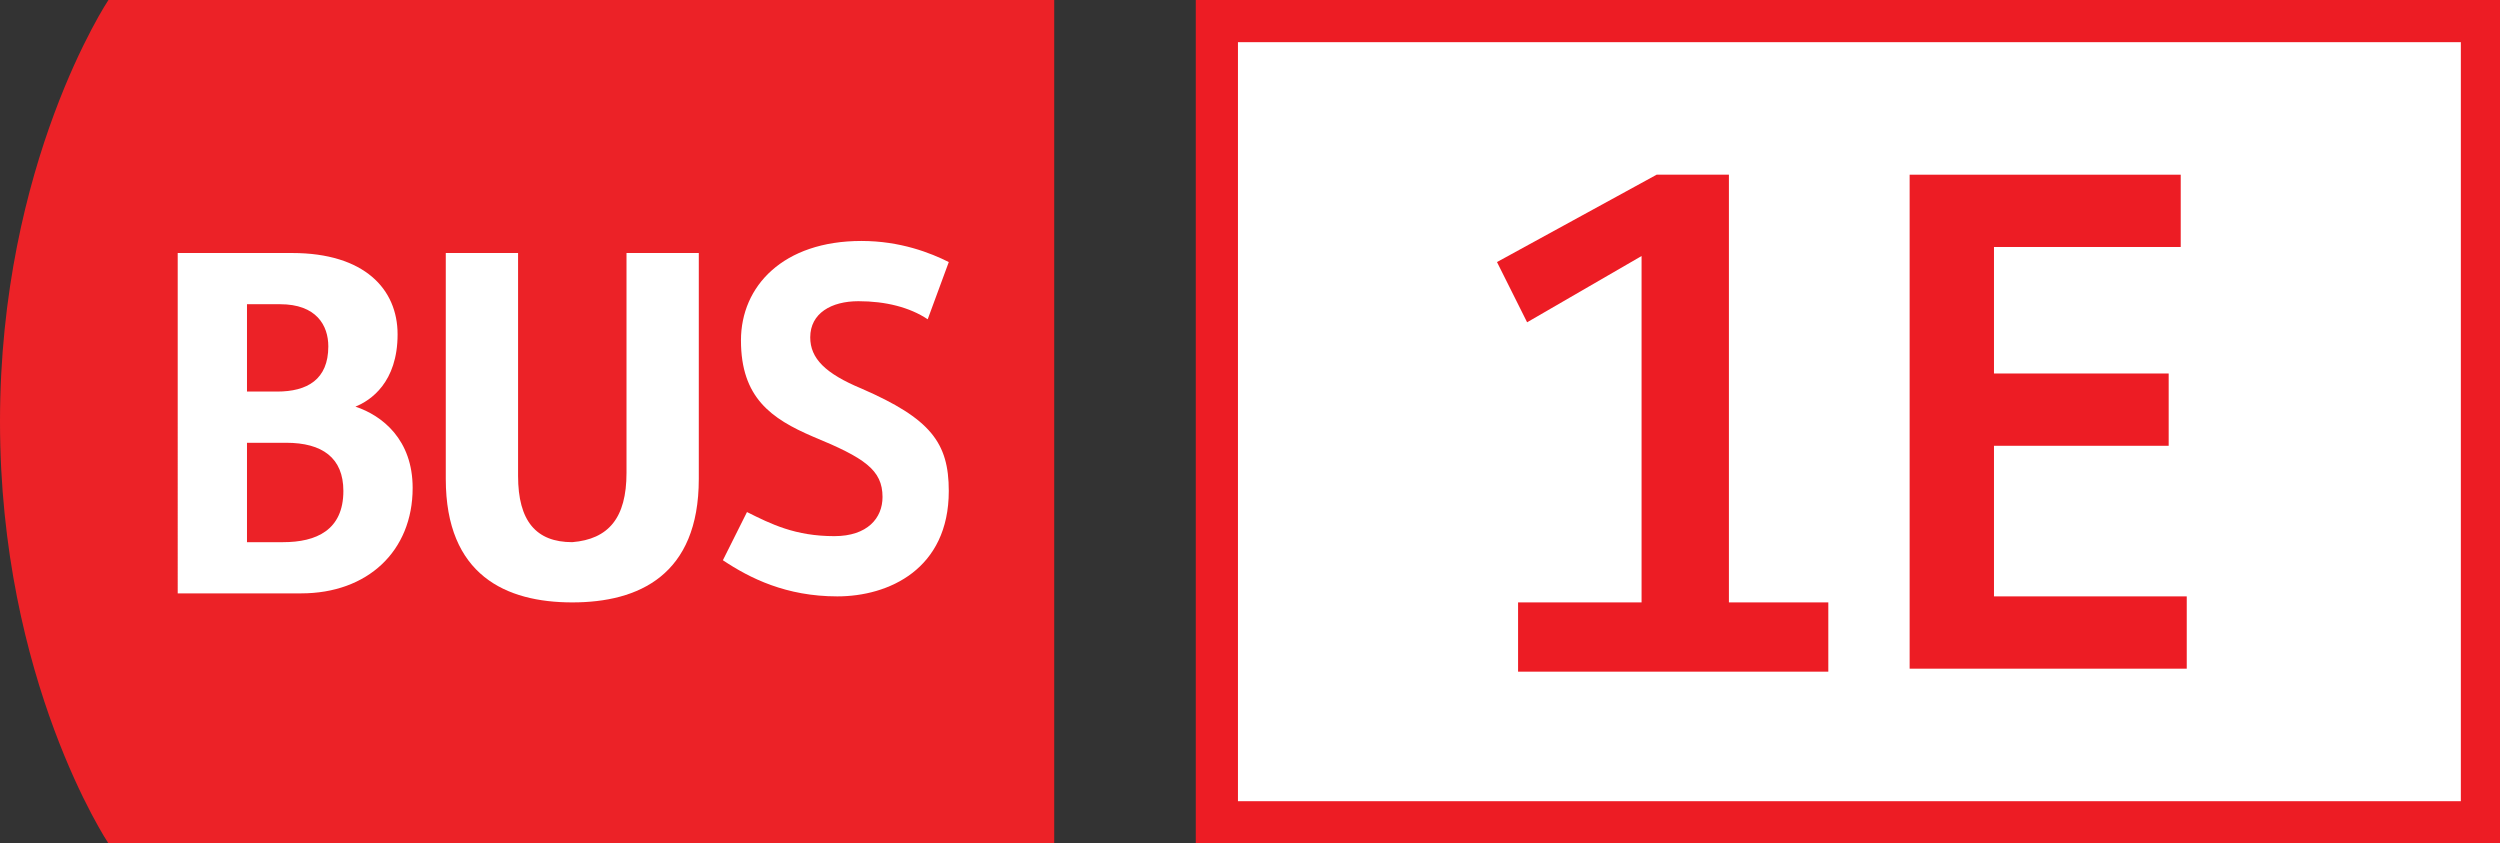 <svg enable-background="new 0 0 83 28" viewBox="0 0 83 28" xmlns="http://www.w3.org/2000/svg"><rect x="0" y="0" width="83" height="28" fill="#333333" stroke="none"/><path d="m3.6 0s-3.6 5.4-3.6 14 3.6 14 3.6 14h31.4v-28z" fill="#ec2227"/><g fill="#fff"><path d="m5.9 8.4h3.8c2.4 0 3.5 1.2 3.5 2.7 0 1.6-.9 2.2-1.4 2.4.9.3 1.9 1.1 1.9 2.7 0 2.1-1.5 3.5-3.7 3.5h-4.1zm3.3 4.6c1 0 1.7-.4 1.7-1.5 0-.7-.4-1.4-1.6-1.4h-1.1v2.9zm.2 5c1.1 0 2-.4 2-1.7 0-1.1-.7-1.6-1.9-1.6h-1.3v3.3z"/><path d="m24.8 17c.8.4 1.6.8 2.9.8 1.1 0 1.6-.6 1.6-1.3 0-.9-.6-1.3-2.3-2-1.4-.6-2.4-1.3-2.4-3.2 0-1.8 1.4-3.3 4-3.3 1.3 0 2.3.4 2.9.7l-.7 1.9c-.6-.4-1.4-.6-2.3-.6s-1.6.4-1.6 1.2c0 .7.5 1.2 1.7 1.7 2.3 1 2.9 1.8 2.9 3.4 0 2.6-2 3.5-3.7 3.5s-2.9-.6-3.8-1.2z"/><path d="m20.8 15.7v-7.3h2.4v7.5c0 3.2-2 4.1-4.2 4.1s-4.2-.9-4.2-4.1v-7.5h2.4v7.4c0 1.5.6 2.2 1.8 2.2 1.2-.1 1.8-.8 1.8-2.3z"/><path d="m40.4.7h42v26.6h-42z" stroke="#ed1c24" stroke-miterlimit="10" stroke-width="1.4"/></g><path d="m50.4 22.2v-2.2h4.1v-11.5l-3.8 2.2-1-2 5.3-2.9h2.4v14.2h3.3v2.3h-10.3z" fill="#ed1c24"/><path d="m63.4 22.2v-16.4h9v2.4h-6.2v4.2h5.8v2.4h-5.8v5h6.4v2.4z" fill="#ed1c24"/><path d="m.5 26.9-.3.1v-.1l.3-.2h.2v1.3h-.2z" fill="none"/><path d="m1.9 27.4h-.5v.5h.6v.1h-.8v-1.3h.7v.1h-.5v.4h.5z" fill="none"/><path d="m2.2 27 .1.2c0 .1.1.1.1.2 0-.1.1-.1.1-.2l.2-.2h.2l-.3.5.3.5h-.2l-.1-.2c0-.1-.1-.1-.1-.2 0 .1-.1.1-.1.2l-.2.2h-.2l.3-.5-.3-.5z" fill="none"/></svg>